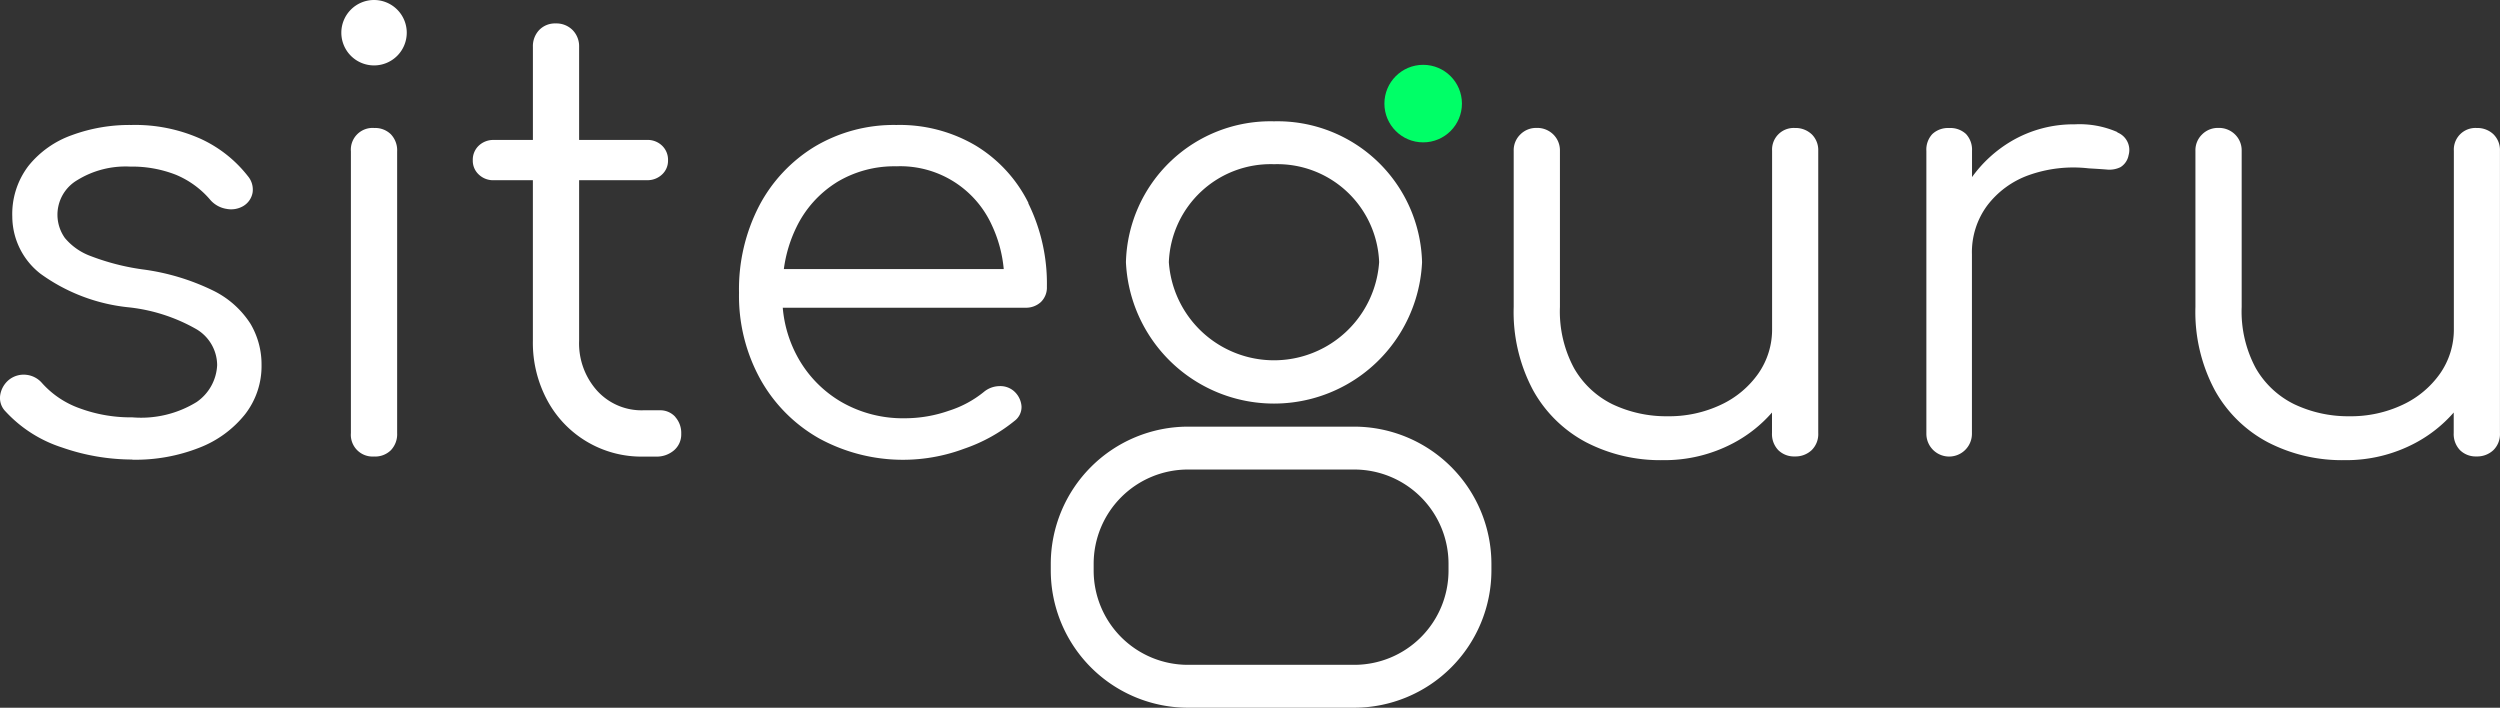 <svg xmlns="http://www.w3.org/2000/svg" width="109.753" height="31.071" viewBox="0 0 109.753 31.071">
  <rect x="0" y="0" width="109.753" height="31.071" fill="#333333" stroke="none"/>
  <g id="Layer_1-2" transform="translate(-0.007)">
    <path id="Path_1" data-name="Path 1" d="M5.815,35.547a9.4,9.4,0,0,1-3.085-.529A5.773,5.773,0,0,1,.252,33.438a.837.837,0,0,1-.237-.713,1.084,1.084,0,0,1,.395-.686,1.037,1.037,0,0,1,.765-.21,1.057,1.057,0,0,1,.66.342A4.021,4.021,0,0,0,3.511,33.3a6.462,6.462,0,0,0,2.307.395,4.649,4.649,0,0,0,2.822-.673,2.079,2.079,0,0,0,.9-1.623,1.846,1.846,0,0,0-.9-1.568,7.632,7.632,0,0,0-2.954-.963,7.959,7.959,0,0,1-3.9-1.476,3.193,3.193,0,0,1-1.239-2.5,3.481,3.481,0,0,1,.713-2.241,4.287,4.287,0,0,1,1.9-1.344,7.319,7.319,0,0,1,2.612-.447,7.038,7.038,0,0,1,3.046.608,5.583,5.583,0,0,1,2.07,1.636.916.916,0,0,1,.21.713.859.859,0,0,1-.421.608,1.055,1.055,0,0,1-.726.118,1.189,1.189,0,0,1-.7-.381,3.994,3.994,0,0,0-1.531-1.12,5.272,5.272,0,0,0-2-.355,4.033,4.033,0,0,0-2.32.594,1.76,1.76,0,0,0-.542,2.543,2.676,2.676,0,0,0,1.134.792,10.287,10.287,0,0,0,2.254.581,10.01,10.01,0,0,1,3.125.936A4.074,4.074,0,0,1,11,29.582a3.5,3.5,0,0,1,.489,1.807,3.448,3.448,0,0,1-.726,2.175,4.759,4.759,0,0,1-2,1.462,7.647,7.647,0,0,1-2.941.529Z" transform="translate(0 -15.373)" fill="#fff"/>
    <path id="Path_2" data-name="Path 2" d="M58.429,20.04A.954.954,0,0,1,57.4,19.011V6.647a.954.954,0,0,1,1.028-1.028.982.982,0,0,1,.726.276,1.015,1.015,0,0,1,.276.752V19.014a1.019,1.019,0,0,1-.276.752.982.982,0,0,1-.726.276Zm1.423-18.6A1.436,1.436,0,1,1,58.416,0,1.436,1.436,0,0,1,59.852,1.436Z" transform="translate(-41.988)" fill="#fff"/>
    <path id="Path_3" data-name="Path 3" d="M87.81,21.183a.89.89,0,0,0-.686-.289h-.713a2.635,2.635,0,0,1-2.031-.857,3.111,3.111,0,0,1-.792-2.2V10.793h2.98a.929.929,0,0,0,.66-.25.817.817,0,0,0,.263-.621.854.854,0,0,0-.263-.647.913.913,0,0,0-.66-.25h-2.98V4.938A1.011,1.011,0,0,0,83.3,4.2a1,1,0,0,0-.739-.289.961.961,0,0,0-.726.289,1.03,1.03,0,0,0-.276.739V9.026H79.843a.929.929,0,0,0-.66.25.85.85,0,0,0-.263.647.821.821,0,0,0,.263.621.913.913,0,0,0,.66.25h1.715v7.041a5.333,5.333,0,0,0,.634,2.625,4.686,4.686,0,0,0,4.219,2.467h.552a1.162,1.162,0,0,0,.792-.276.918.918,0,0,0,.316-.726,1.055,1.055,0,0,0-.263-.739Z" transform="translate(-58.157 -2.882)" fill="#fff"/>
    <path id="Path_4" data-name="Path 4" d="M136.067,24.287a6.136,6.136,0,0,0-2.307-2.517,6.566,6.566,0,0,0-3.493-.91,6.78,6.78,0,0,0-3.585.95,6.668,6.668,0,0,0-2.438,2.6,7.946,7.946,0,0,0-.884,3.811,7.564,7.564,0,0,0,.936,3.8,6.755,6.755,0,0,0,2.583,2.6,7.678,7.678,0,0,0,6.368.45,7.172,7.172,0,0,0,2.215-1.226.757.757,0,0,0,.3-.634.985.985,0,0,0-.355-.686.912.912,0,0,0-.634-.2,1.091,1.091,0,0,0-.66.25,4.665,4.665,0,0,1-1.544.831,5.837,5.837,0,0,1-1.912.329,5.412,5.412,0,0,1-2.8-.713,5.142,5.142,0,0,1-1.912-1.952,5.446,5.446,0,0,1-.665-2.188h10.647a.962.962,0,0,0,.686-.25.886.886,0,0,0,.263-.673,7.976,7.976,0,0,0-.818-3.664Zm-8.438-.9a4.866,4.866,0,0,1,2.638-.713,4.413,4.413,0,0,1,4.193,2.586,5.758,5.758,0,0,1,.521,1.925h-9.653a5.948,5.948,0,0,1,.55-1.833,4.762,4.762,0,0,1,1.754-1.965Z" transform="translate(-90.909 -15.373)" fill="#fff"/>
    <path id="Path_5" data-name="Path 5" d="M265.743,21.629a1.03,1.03,0,0,0-.739-.276.948.948,0,0,0-1,1v7.807a3.373,3.373,0,0,1-.608,1.978,4.154,4.154,0,0,1-1.649,1.37,5.315,5.315,0,0,1-2.333.5A5.5,5.5,0,0,1,257,33.483a3.951,3.951,0,0,1-1.689-1.583,5.25,5.25,0,0,1-.621-2.691V22.352a.976.976,0,0,0-.289-.713,1,1,0,0,0-.739-.289.976.976,0,0,0-.713.289.962.962,0,0,0-.289.713v6.857a7.278,7.278,0,0,0,.857,3.667,5.708,5.708,0,0,0,2.333,2.28,7.081,7.081,0,0,0,3.348.779,6.451,6.451,0,0,0,3.112-.752A5.948,5.948,0,0,0,264,33.844v.9a1.019,1.019,0,0,0,.276.752.982.982,0,0,0,.726.276,1.03,1.03,0,0,0,.739-.276.983.983,0,0,0,.289-.752V22.352a.969.969,0,0,0-.289-.726Z" transform="translate(-186.2 -15.734)" fill="#fff"/>
    <path id="Path_6" data-name="Path 6" d="M329.928,21.1a4.13,4.13,0,0,0-1.873-.342,5.384,5.384,0,0,0-2.783.739,5.687,5.687,0,0,0-1.728,1.578V21.923a1.011,1.011,0,0,0-.263-.739,1,1,0,0,0-.739-.263,1.006,1.006,0,0,0-.739.263,1,1,0,0,0-.263.739v12.42a1,1,0,1,0,2,0V26.457a3.449,3.449,0,0,1,.673-2.136,3.964,3.964,0,0,1,1.82-1.331,5.85,5.85,0,0,1,2.622-.3c.3.018.568.034.8.053a1.117,1.117,0,0,0,.608-.105.783.783,0,0,0,.355-.526.828.828,0,0,0-.5-1Z" transform="translate(-236.963 -15.3)" fill="#fff"/>
    <path id="Path_7" data-name="Path 7" d="M379.533,21.629a1.03,1.03,0,0,0-.739-.276.948.948,0,0,0-1,1v7.807a3.373,3.373,0,0,1-.608,1.978,4.154,4.154,0,0,1-1.649,1.37,5.315,5.315,0,0,1-2.333.5,5.5,5.5,0,0,1-2.412-.526A3.95,3.95,0,0,1,369.1,31.9a5.25,5.25,0,0,1-.621-2.691V22.352a.976.976,0,0,0-.289-.713,1,1,0,0,0-.739-.289.976.976,0,0,0-.713.289.962.962,0,0,0-.289.713v6.857a7.278,7.278,0,0,0,.857,3.667,5.708,5.708,0,0,0,2.333,2.28,7.081,7.081,0,0,0,3.348.779,6.45,6.45,0,0,0,3.112-.752,5.948,5.948,0,0,0,1.689-1.339v.9a1.019,1.019,0,0,0,.276.752.982.982,0,0,0,.726.276,1.03,1.03,0,0,0,.739-.276.983.983,0,0,0,.289-.752V22.352a.969.969,0,0,0-.289-.726Z" transform="translate(-270.06 -15.734)" fill="#fff"/>
    <path id="Path_8" data-name="Path 8" d="M194.439,22.133a4.474,4.474,0,0,1,4.616,4.3,4.627,4.627,0,0,1-9.232,0,4.473,4.473,0,0,1,4.616-4.3m0-1.883a6.348,6.348,0,0,0-6.5,6.186,6.507,6.507,0,0,0,13,0,6.348,6.348,0,0,0-6.5-6.186Z" transform="translate(-138.502 -14.924)" fill="#fff"/>
    <path id="Path_9" data-name="Path 9" d="M188.72,73.093a4.138,4.138,0,0,1,4.132,4.132v.31a4.138,4.138,0,0,1-4.132,4.132h-7.315a4.138,4.138,0,0,1-4.132-4.132v-.31a4.138,4.138,0,0,1,4.132-4.132h7.315m0-1.883h-7.315a6.033,6.033,0,0,0-6.015,6.015v.31a6.033,6.033,0,0,0,6.015,6.015h7.315a6.033,6.033,0,0,0,6.015-6.015v-.31a6.033,6.033,0,0,0-6.015-6.015Z" transform="translate(-129.253 -52.48)" fill="#fff"/>
    <circle id="Ellipse_1" data-name="Ellipse 1" cx="1.702" cy="1.702" r="1.702" transform="translate(60.784 2.846)" fill="#00ff67"/>
  </g>
</svg>
